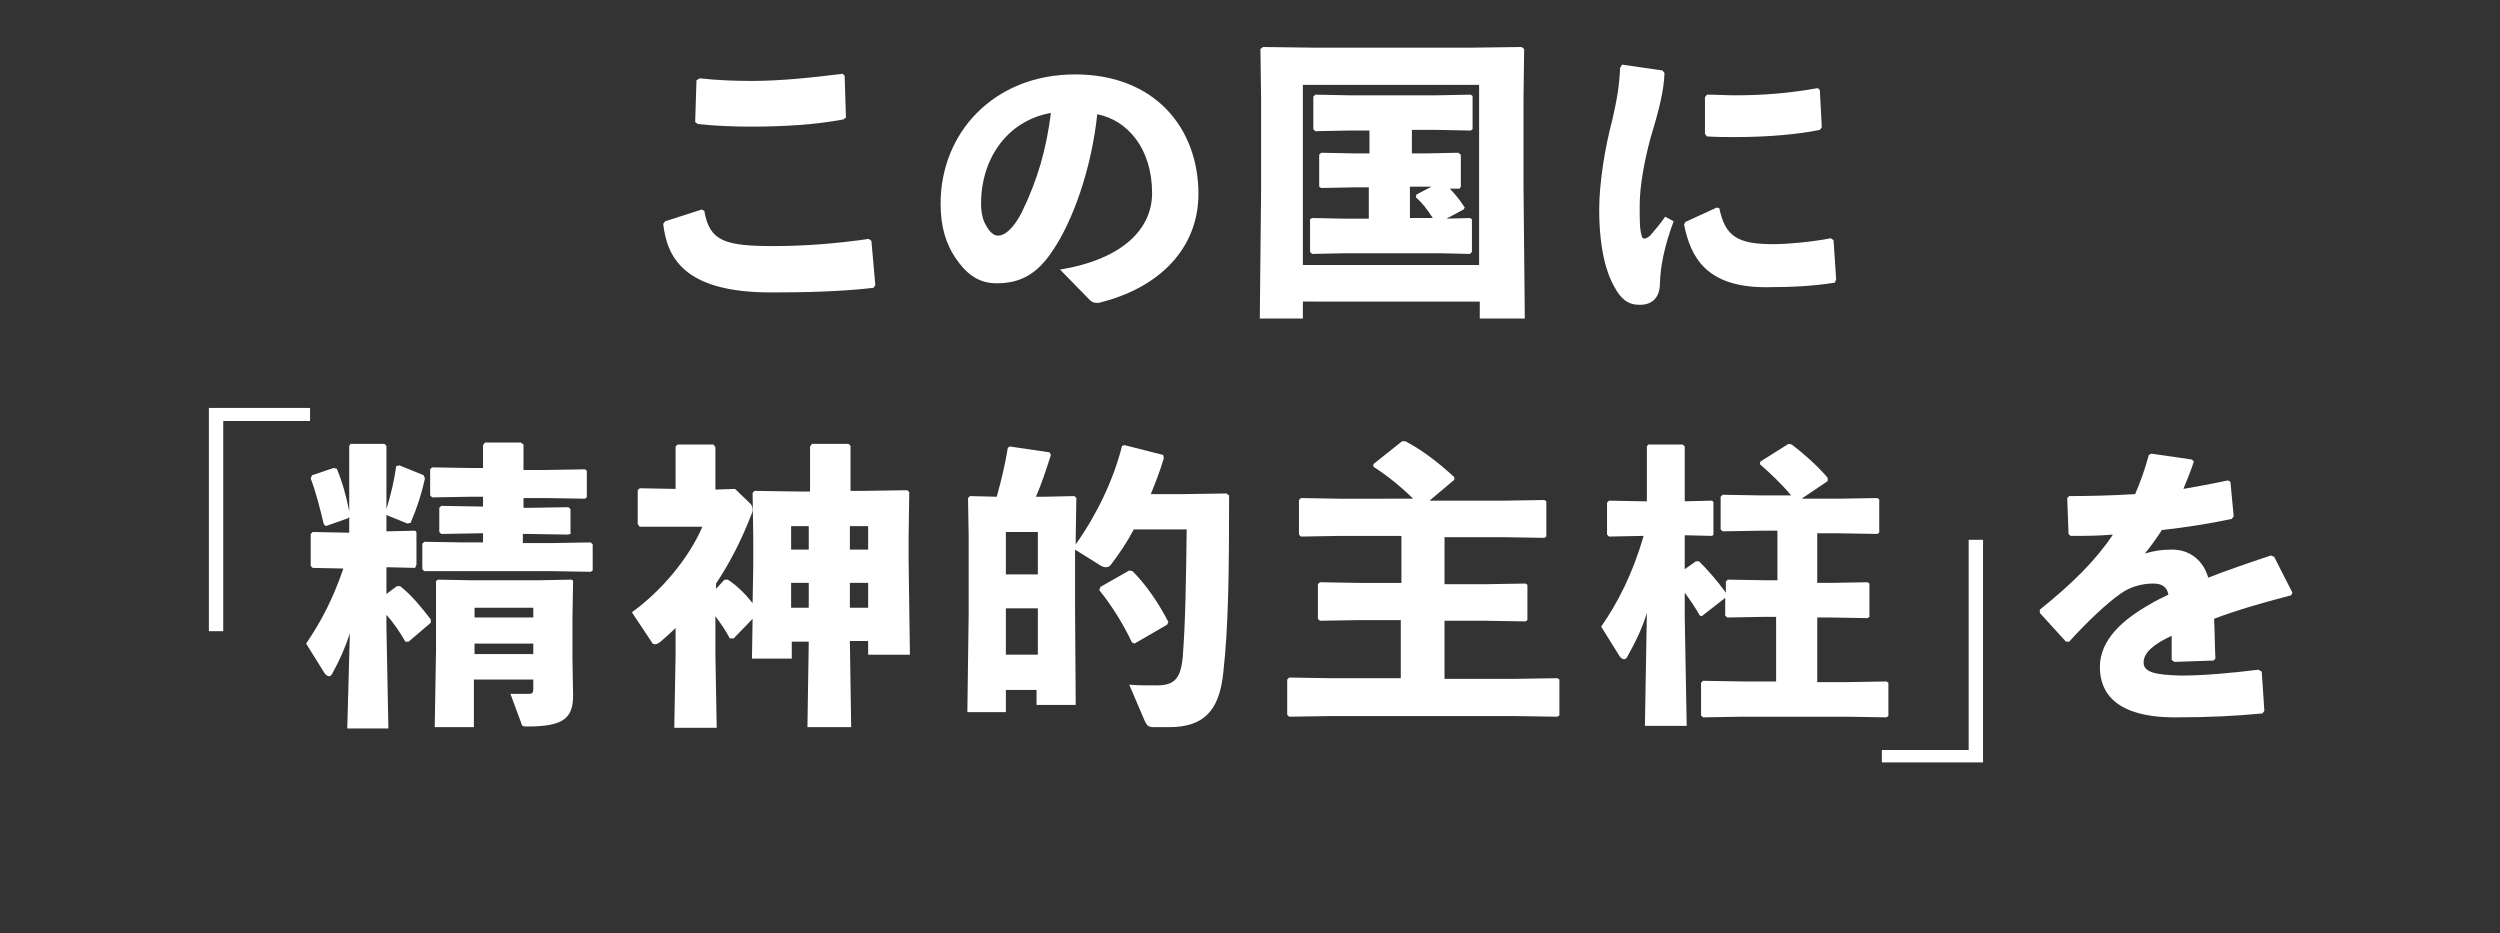 <?xml version="1.0" encoding="utf-8"?>
<!-- Generator: Adobe Illustrator 26.2.1, SVG Export Plug-In . SVG Version: 6.00 Build 0)  -->
<svg version="1.1" id="レイヤー_1" xmlns="http://www.w3.org/2000/svg" xmlns:xlink="http://www.w3.org/1999/xlink" x="0px"
	 y="0px" width="383px" height="143px" viewBox="0 0 383 143" style="enable-background:new 0 0 383 143;" xml:space="preserve">
<rect x="0" y="0" width="383" height="143" fill="#333333" stroke="none"/>
<style type="text/css">
	.st0{fill:#FFFFFF;}
</style>
<g>
	<g>
		<path class="st0" d="M101.9,33.9l5.6-1.8l0.4,0.2c0.8,4.7,3.2,5.4,10.7,5.4c4.7,0,9.7-0.4,14.5-1.1l0.4,0.3l0.6,6.8l-0.3,0.4
			c-5.3,0.6-10.7,0.7-15.7,0.7c-13.5,0-15.9-5.5-16.5-10.5L101.9,33.9z M107.2,12c2.7,0.3,5.4,0.4,8,0.4c4.3,0,9.2-0.5,13.9-1.1
			l0.3,0.3l0.2,6.4l-0.4,0.3c-4.3,0.8-9.1,1.1-14.1,1.1c-2.5,0-5.5-0.1-8.2-0.4l-0.4-0.3l0.2-6.4L107.2,12z"/>
		<path class="st0" d="M162.4,41.3c9.7-1.6,14.1-6.3,14.1-11.7c0-6.9-3.8-11.2-8.4-12.1c-0.9,8.5-3.8,16.5-6.9,21
			c-2.4,3.6-5,4.9-8.5,4.9c-2.7,0-4.6-1.3-6.4-4c-1.3-2-2.2-4.5-2.2-8.2c0-10.9,8.2-19.8,20.6-19.8c12.3,0,18.9,8.3,18.9,18.3
			c0,8.2-5.8,14.4-15.3,16.7c-0.6,0-0.9,0-1.4-0.5L162.4,41.3z M150.3,31.2c0,1.5,0.3,2.6,0.8,3.4c0.5,0.9,1.1,1.5,1.8,1.5
			c1,0,2.3-1,3.6-3.5c2.5-5.1,3.8-9.8,4.5-15.3C154.3,18.5,150.3,24.3,150.3,31.2z"/>
		<path class="st0" d="M199.6,46.2v2.6H193l0.2-19.6v-14l-0.1-7.7l0.4-0.3l7.6,0.1h24.4l7.6-0.1l0.4,0.3l-0.1,7.7v13.3l0.2,20.3
			h-6.9v-2.6H199.6z M226.6,40.7V13h-27v27.6H226.6z M215.9,23.5h2.6l4.9-0.1l0.4,0.3v4.9l-0.2,0.3l-1.5,0c0.8,0.8,1.6,1.8,2.3,2.9
			l-0.2,0.3l-2.6,1.4l3.6-0.1l0.3,0.2v5l-0.3,0.3l-4.6-0.1H206l-5,0.1l-0.3-0.3v-5l0.3-0.2l5.1,0.1h3.6v-4.8h-2.3l-5,0.1l-0.3-0.2
			v-4.9l0.3-0.3l5.1,0.1h2.3V20h-3.3l-5,0.1l-0.3-0.3v-5l0.3-0.3l5.1,0.1h13.6l5.1-0.1l0.3,0.2v5.1l-0.3,0.2l-5.1-0.1h-3.9V23.5z
			 M215.9,33.4h3.6c-0.9-1.4-1.6-2.3-2.6-3.2l0.1-0.4l2.3-1.2h-3.3V33.4z"/>
		<path class="st0" d="M248.5,9.9l6.2,0.9l0.3,0.4c-0.1,2.6-0.7,5.2-2.1,9.8c-1,3.7-1.7,7.5-1.7,10.5c0,2.4,0,3.6,0.3,4.6
			c0.1,0.6,0.6,0.6,1.3,0c0.7-0.8,1.7-2,2.3-2.9l1.3,0.7c-1.4,3.8-2,6.7-2.1,9.5c0,2-1,3.3-3.1,3.3c-1.8,0-2.9-0.9-3.9-2.8
			c-1-1.7-2.3-5.3-2.3-11.8c0-4.1,0.9-9.6,2-13.7c0.7-3,1.1-5.4,1.2-8L248.5,9.9z M281.1,43.3c-3.1,0.5-6.3,0.7-10.6,0.7
			c-9.1,0-11.5-4.6-12.5-9.6l0.2-0.4l4.8-2.2l0.4,0.1c0.9,4.2,2.6,5.6,8.7,5.5c1.5,0,5.3-0.3,8.4-0.9l0.4,0.3l0.4,6L281.1,43.3z
			 M261.5,14.5c1.5,0,2.9,0.1,4.3,0.1c4.3,0,8.2-0.3,12.7-1.1l0.3,0.3l0.3,5.7l-0.3,0.4c-3.4,0.7-8.1,1.1-13,1.1
			c-1.4,0-2.8,0-4.3-0.1l-0.3-0.4v-5.6L261.5,14.5z"/>
	</g>
	<g>
		<path class="st0" d="M47.5,62.5v2H34.2v32.2H32V62.5H47.5z"/>
		<path class="st0" d="M47.9,87l-0.3-0.3v-4.9l0.3-0.3l5,0.1h0.6v-2.4l-0.2,0.2l-3.4,1.2l-0.3-0.3c-0.6-2.5-1.2-4.9-2-7l0.2-0.5
			l3.3-1.1l0.5,0.1c0.9,2.2,1.4,4.1,1.9,6.5v-10l0.2-0.3h5.2l0.3,0.3v9.7c0.7-2.3,1.2-4.4,1.5-6.6l0.5-0.1l3.7,1.5l0.2,0.5
			c-0.5,2.3-1.2,4.5-2.2,6.8l-0.5,0.1l-3.2-1.3v2.5h0.1l4.3-0.1l0.2,0.2v5L63.6,87l-4.3-0.1h-0.1V91l1.6-1.2h0.5
			c1.8,1.4,3.3,3.3,4.7,5.1l0,0.5l-3.4,2.9l-0.5,0c-0.8-1.4-1.8-2.9-2.9-4.1v1.9l0.3,15.5h-6.3l0.4-14.6c-0.7,2.2-1.6,4.2-2.7,6.2
			c-0.1,0.3-0.4,0.4-0.5,0.4c-0.2,0-0.5-0.2-0.7-0.5l-2.8-4.5c2.3-3.4,4.1-6.8,5.7-11.5L47.9,87z M83.6,72l6-0.1l0.3,0.2v4.1
			l-0.3,0.2l-6-0.1h-3.4v1.5h0.9l6-0.1l0.3,0.3v3.8L87,81.9l-6-0.1h-0.9v1.4h4.4l6-0.1l0.3,0.3v4l-0.3,0.2l-6-0.1H70.9L65,87.5
			l-0.3-0.3v-3.9l0.3-0.3l6,0.1H74v-1.4h-0.5l-5.9,0.1l-0.3-0.3v-3.7l0.3-0.3l6,0.1H74v-1.5h-1.9l-5.9,0.1l-0.3-0.3v-4l0.3-0.3
			l6,0.1H74v-3.5l0.3-0.4h5.5l0.4,0.3V72H83.6z M72.6,104.1v7.3h-6l0.2-11.8v-5L66.8,89l0.3-0.2l5.3,0.1h9.9l5.3-0.1l0.2,0.2
			l-0.1,5.6v6.3l0.1,5.7c0,3.5-1.6,4.7-7,4.7c-0.6,0-0.8,0-0.9-0.4l-1.7-4.6c0.9,0,2.1,0,2.8,0c0.5,0,0.7-0.1,0.7-0.8v-1.4H72.6z
			 M81.7,93.1h-9v1.5h9V93.1z M81.7,98.6h-9v1.6h9V98.6z"/>
		<path class="st0" d="M130.4,111.4h-6.7l0.2-13.1h-2.6v2.6h-6.1l0.1-6.1l-2.9,3l-0.6,0c-0.6-1.2-1.4-2.3-2.2-3.4v6l0.2,11.1h-6.5
			l0.2-11.1v-4.2c-0.8,0.8-1.5,1.4-2.3,2.1c-0.3,0.2-0.5,0.4-0.8,0.4s-0.5-0.1-0.6-0.4l-3-4.5c4.6-3.3,8.8-8.4,10.8-13.1h-4L98,80.7
			l-0.3-0.4v-5.2l0.3-0.3l5.5,0.1v-6.5l0.3-0.3h5.5l0.3,0.4V75h0.2l2.8-0.1l2.4,2.3c0.1,0.1,0.3,0.5,0.3,0.8c0,0.2,0,0.4-0.1,0.6
			c-1.6,4.2-3.5,7.8-5.5,10.8v0.8l1.3-1.4l0.5,0c1.4,0.9,2.7,2.2,3.8,3.6l0.1-5.7v-4.4l-0.1-6.8l0.3-0.3l6.8,0.1h1.7v-6.9l0.3-0.4
			h5.6l0.3,0.3v6.9h2l6.7-0.1l0.3,0.3l-0.1,6.8v3.7l0.2,14.4H133v-2.1h-2.8L130.4,111.4z M123.9,80.6h-2.7v3.6h2.7V80.6z
			 M123.9,89.3h-2.7v3.8h2.7V89.3z M133,84.2v-3.6h-2.8v3.6H133z M133,93.1v-3.8h-2.8v3.8H133z"/>
		<path class="st0" d="M154.1,105.8v3.3h-5.9l0.2-15.2V82.2l-0.1-5.9l0.3-0.3l4.1,0.1c0.7-2.5,1.3-5,1.7-7.5l0.3-0.2l6.1,0.9
			l0.2,0.4c-0.8,2.5-1.5,4.6-2.3,6.4h1.2l4.7-0.1l0.3,0.3l-0.1,5.9v1.2c3.2-4.5,5.8-9.9,7.1-15.1l0.4-0.1l5.9,1.5l0.1,0.5
			c-0.6,2-1.3,3.8-2,5.5h4.7l6.9-0.1l0.4,0.3c0,11.5-0.1,20.3-0.9,27.2c-0.6,5.9-3.1,8.3-8.3,8.3h-2.4c-0.8,0-1-0.3-1.3-0.9
			l-2.4-5.6c1.5,0.1,2.4,0.1,4.2,0.1c2.6,0,3.7-0.9,4-4.4c0.4-5.1,0.5-11.5,0.6-19.5h-8.1c-1,1.9-2.2,3.7-3.5,5.4
			c-0.2,0.3-0.5,0.4-0.8,0.4c-0.2,0-0.5-0.1-0.7-0.2l-4-2.5v9.4l0.1,14.4h-6v-2.3H154.1z M159,81.5h-4.9V88h4.9V81.5z M159,93.2
			h-4.9v7.1h4.9V93.2z M173,87.4l0.5,0.1c2,2,3.9,4.7,5.5,7.8l-0.2,0.4l-5,2.9l-0.4-0.2c-1.3-2.8-3.2-5.8-5-8l0.2-0.5L173,87.4z"/>
		<path class="st0" d="M216.8,76.7c-2-2-4.2-3.8-6.4-5.2l0-0.4l4.4-3.5h0.5c2.5,1.3,5,3.2,7.5,5.5v0.4l-3.8,3.2h11.6l6-0.1l0.3,0.2
			v5.4l-0.3,0.2l-6-0.1h-9.3v7.2h6.4l6-0.1l0.3,0.2V95l-0.3,0.2l-6-0.1h-6.4v8.9h10.8l6.5-0.1l0.3,0.2v5.5l-0.3,0.2l-6.5-0.1h-28.3
			l-6.3,0.1l-0.3-0.3v-5.4l0.3-0.3l6.4,0.1h10.7v-8.9h-6.5l-5.9,0.1l-0.3-0.3v-5.3l0.3-0.3l6,0.1h6.5v-7.2h-9.5l-5.9,0.1l-0.3-0.3
			v-5.3l0.3-0.3l5.9,0.1H216.8z"/>
		<path class="st0" d="M251.6,82.1l-5.1,0.1l-0.3-0.3V77l0.3-0.3l5.2,0.1h0.6v-8.4l0.2-0.3h5.3l0.3,0.3v8.4l4.2-0.1l0.2,0.2v5
			l-0.2,0.2l-4.2-0.1v5.2l1.7-1.2h0.5c1.4,1.4,2.8,3,4.1,4.8v-1.7l0.3-0.3l6,0.1h1.6v-7.6h-2.3l-6.1,0.1l-0.3-0.3v-5l0.3-0.3
			l6.1,0.1h4.4c-1.3-1.6-3.3-3.5-4.8-4.8l0.1-0.4L274,68l0.5,0.1c1.7,1.3,3.9,3.2,5.5,5.1v0.5l-4,2.7h5.6l6-0.1l0.3,0.2v5.1
			l-0.3,0.2l-6-0.1h-3.2v7.6h2l5.7-0.1l0.3,0.2v5.1l-0.3,0.2l-5.7-0.1h-2v9.9h4.6l6-0.1l0.3,0.2v5.1l-0.3,0.2l-6-0.1h-16l-6.1,0.1
			l-0.3-0.3v-5l0.3-0.3l6.1,0.1h5.1v-9.9h-1.6l-5.9,0.1l-0.3-0.3v-2.7l-3.6,2.8l-0.3-0.1c-0.6-1.1-1.4-2.3-2.3-3.5v3.7l0.3,16.7
			h-6.4l0.3-17.3c-0.7,2.3-1.7,4.4-3,6.7c-0.1,0.3-0.4,0.4-0.5,0.4c-0.2,0-0.5-0.2-0.7-0.5l-2.8-4.5c2.5-3.6,4.8-8,6.5-13.9H251.6z"
			/>
		<path class="st0" d="M288.3,116.9v-2h13.3V82.7h2.2v34.1H288.3z"/>
		<path class="st0" d="M312.5,93.4c5.1-4.1,8.6-7.6,11.2-11.5c-2.2,0.2-4.4,0.2-6.5,0.2l-0.3-0.3l-0.2-5.5L317,76
			c3.4,0,6.7-0.1,10.1-0.3c0.8-1.8,1.5-3.8,2.1-6l0.4-0.2l6.2,0.9l0.3,0.3c-0.5,1.6-1.1,2.9-1.6,4.2c2.3-0.4,4.5-0.8,6.8-1.3
			l0.4,0.2l0.5,5.3l-0.3,0.4c-3.3,0.7-7,1.3-10.7,1.7c-0.7,1.1-1.7,2.5-2.6,3.6c1.4-0.4,2.4-0.6,4.2-0.6c2.8,0,4.8,1.8,5.5,4.3
			c2.8-1.1,6-2.2,9.6-3.4l0.5,0.2l2.8,5.5l-0.2,0.4c-4.6,1.2-8.4,2.3-11.8,3.6c0.1,1.8,0.1,4,0.2,6.1l-0.3,0.3l-6,0.2l-0.4-0.3
			c0-1.3,0-2.7,0-3.7c-2.8,1.3-4.3,2.6-4.3,4.1c0,1.5,1.8,1.9,5.8,2c3.3,0,7.8-0.4,11.8-0.9l0.5,0.3l0.4,6l-0.3,0.4
			c-4.3,0.4-8.1,0.6-13.4,0.6c-9.1,0-11.5-3.8-11.5-7.7c0-4.3,3.7-7.4,7.8-9.7c0.8-0.5,1.7-0.9,2.7-1.4c-0.2-1.1-0.9-1.7-2.3-1.7
			c-1.8,0-3.6,0.5-5.1,1.6c-2,1.4-5.1,4.3-7.8,7.3l-0.5,0l-4-4.4V93.4z"/>
	</g>
</g>
</svg>
